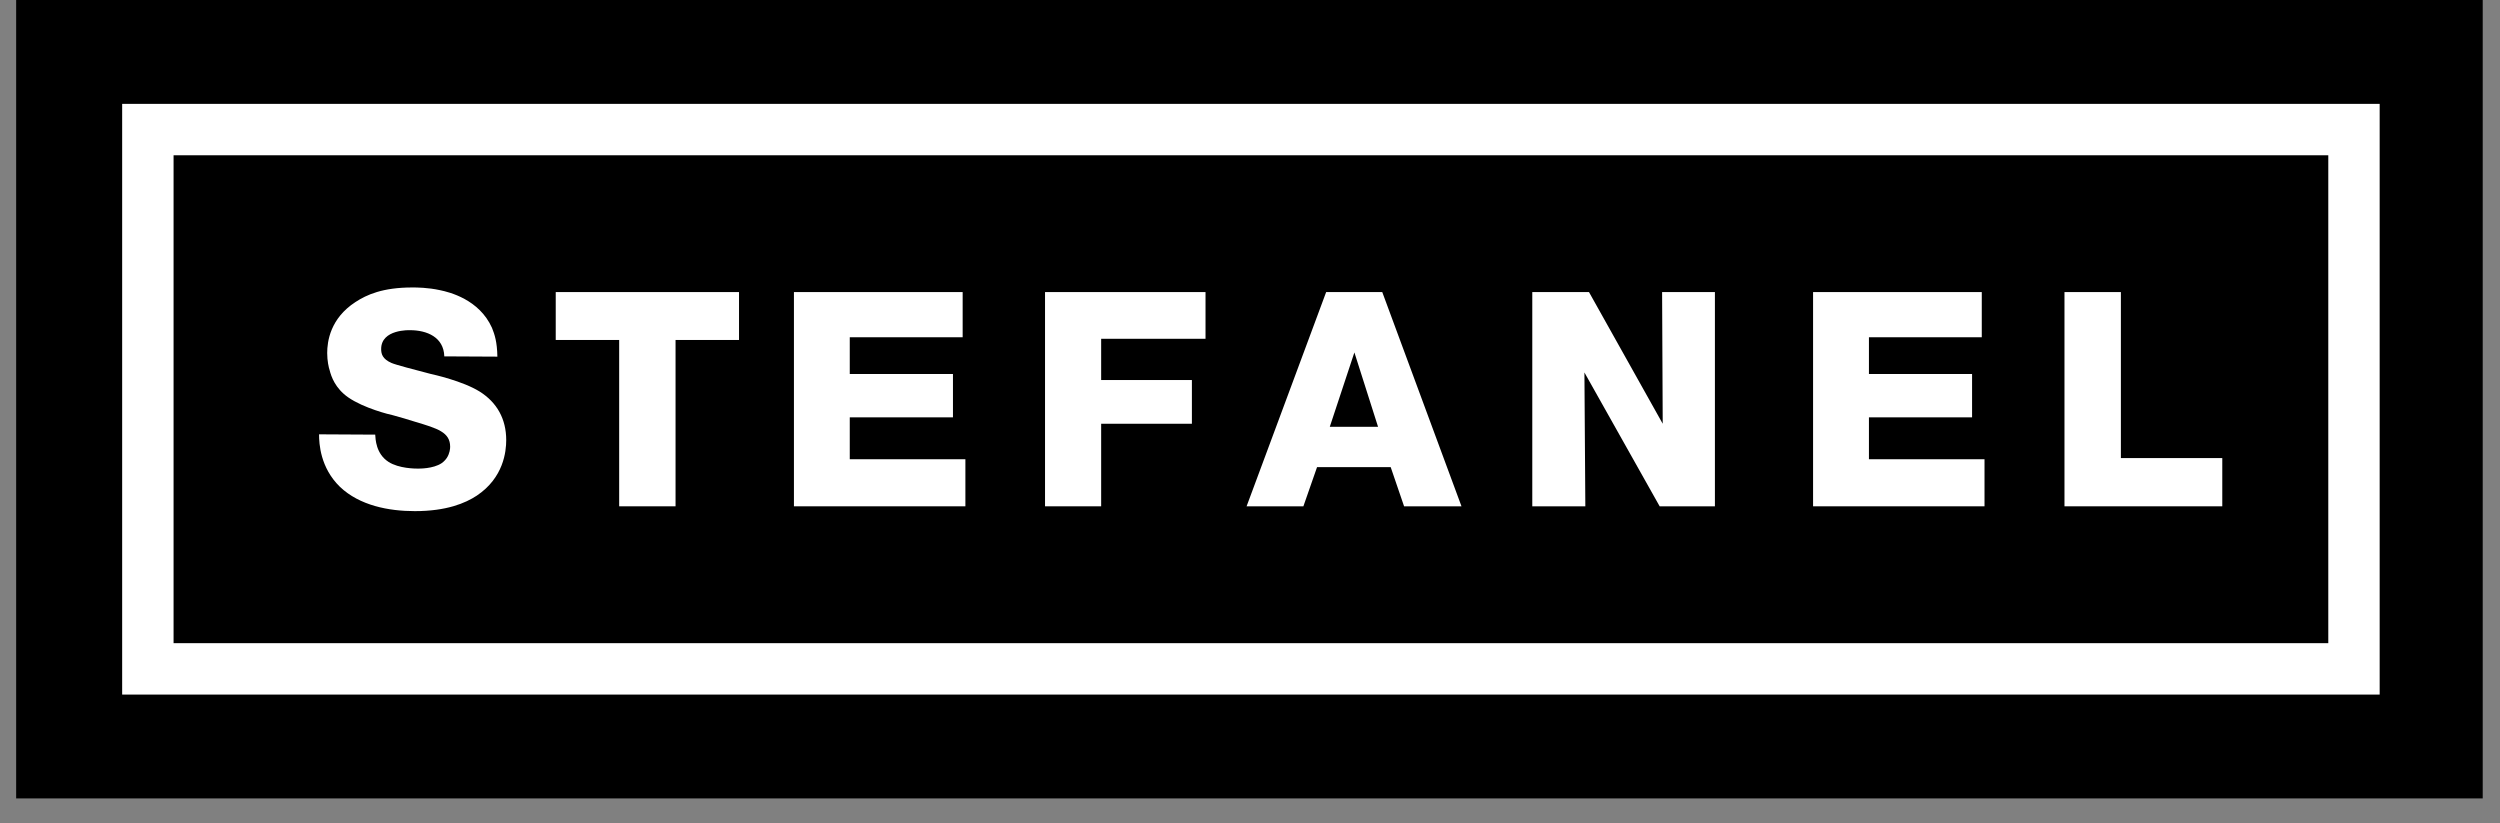 <?xml version="1.0" encoding="UTF-8"?> <svg xmlns="http://www.w3.org/2000/svg" width="82" height="27" viewBox="0 0 82 27" fill="none"><rect x="0" y="0" width="82" height="27" fill="#808080" stroke="none"/><path d="M81.433 0H0.53V26.188H81.433V0Z" fill="black"></path><path d="M78.001 3.431H3.962V22.756H78.001V3.431Z" fill="black"></path><path d="M76.368 5.093V21.096H5.693V5.093H76.368ZM78.053 3.407H4.007V22.782H78.053V3.407Z" fill="white"></path><path d="M14.573 11.686C14.553 11.059 14.004 10.83 13.448 10.83C13.439 10.83 12.502 10.792 12.502 11.448C12.502 11.607 12.543 11.775 12.841 11.905C12.979 11.966 13.588 12.124 14.124 12.264C14.215 12.284 15.17 12.495 15.729 12.841C16.305 13.201 16.604 13.749 16.604 14.434C16.604 14.812 16.517 15.669 15.64 16.256C15.263 16.505 14.644 16.765 13.608 16.765C12.753 16.765 11.797 16.584 11.15 15.968C10.505 15.341 10.465 14.554 10.465 14.246L12.307 14.256C12.317 14.395 12.326 14.882 12.744 15.15C13.083 15.37 13.63 15.37 13.699 15.37C13.748 15.37 14.206 15.379 14.486 15.192C14.505 15.181 14.595 15.112 14.654 15.022C14.753 14.872 14.765 14.713 14.765 14.654C14.765 14.176 14.348 14.054 13.629 13.838C13.381 13.758 13.132 13.687 12.882 13.618C12.783 13.6 11.936 13.391 11.42 13.033C10.992 12.734 10.863 12.345 10.813 12.146C10.782 12.056 10.732 11.838 10.732 11.579C10.732 11.201 10.831 10.445 11.659 9.907C12.026 9.667 12.553 9.429 13.518 9.429C13.667 9.429 14.025 9.429 14.434 9.518C14.733 9.58 15.717 9.817 16.137 10.753C16.225 10.973 16.305 11.21 16.314 11.698L14.573 11.689V11.686Z" fill="white"></path><path d="M24.24 11.151H22.158V16.607H20.309V11.151H18.228V9.58H24.24V11.151Z" fill="white"></path><path d="M31.575 11.062H27.872V12.267H31.257V13.689H27.872V15.063H31.665V16.607H26.041V9.58H31.575V11.062Z" fill="white"></path><path d="M39.541 11.112H36.118V12.465H39.094V13.899H36.118V16.607H34.277V9.58H39.541V11.112Z" fill="white"></path><path d="M44.424 11.56L43.617 13.999H45.2L44.424 11.56ZM47.937 16.607H46.054L45.615 15.323H43.199L42.751 16.607H40.888L43.498 9.58H45.338L47.937 16.607Z" fill="white"></path><path d="M56.249 16.607H54.437L51.969 12.217L51.999 16.607H50.259V9.58H52.119L54.537 13.899L54.517 9.58H56.249V16.607Z" fill="white"></path><path d="M65.002 11.062H61.301V12.267H64.684V13.689H61.301V15.063H65.092V16.607H59.469V9.58H65.002V11.062Z" fill="white"></path><path d="M72.891 16.607H67.715V9.58H69.565V15.025H72.891V16.607Z" fill="white"></path></svg> 